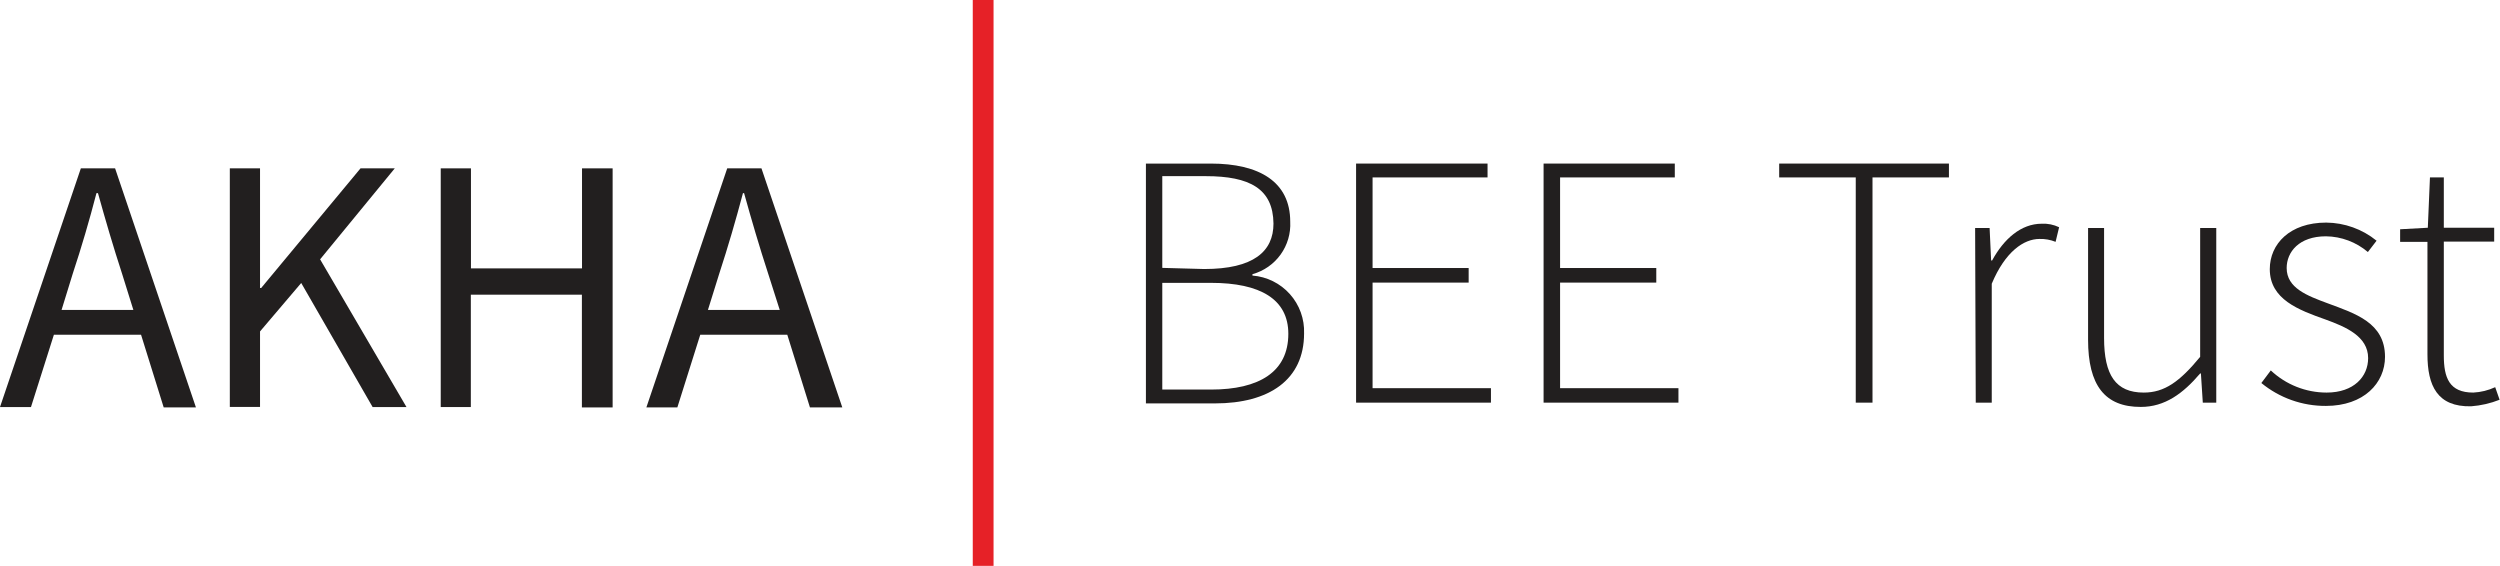 <svg width="243" height="55" viewBox="0 0 243 55" fill="none" xmlns="http://www.w3.org/2000/svg">
<path d="M96.573 0H94.553V55H96.573V0Z" fill="#E62127"/>
<path d="M111.383 15.899H117.686C122.399 15.899 125.41 17.661 125.41 21.55C125.471 22.691 125.14 23.818 124.472 24.746C123.804 25.673 122.84 26.345 121.738 26.65V26.785C123.139 26.894 124.444 27.541 125.379 28.589C126.314 29.638 126.808 31.007 126.756 32.41C126.756 36.911 123.366 39.211 118.09 39.211H111.383V15.899ZM117.05 26.149C121.836 26.149 123.782 24.448 123.782 21.733C123.745 18.346 121.481 17.122 117.197 17.122H112.974V26.038L117.05 26.149ZM117.723 37.865C122.362 37.865 125.226 36.165 125.226 32.447C125.226 29.084 122.496 27.494 117.723 27.494H112.974V37.865H117.723Z" fill="#221F1F"/>
<path d="M131.811 15.899H144.589V17.245H133.414V26.051H142.753V27.469H133.414V37.731H144.92V39.137H131.811V15.899Z" fill="#221F1F"/>
<path d="M150.036 15.899H162.79V17.245H151.64V26.051H160.991V27.469H151.64V37.731H163.145V39.137H150.036V15.899Z" fill="#221F1F"/>
<path d="M180.379 17.245H172.937V15.899H189.436V17.245H182.007V39.137H180.379V17.245Z" fill="#221F1F"/>
<path d="M191.982 22.162H193.39L193.537 25.317H193.634C194.773 23.226 196.437 21.746 198.457 21.746C199.04 21.716 199.621 21.834 200.146 22.088L199.803 23.507C199.306 23.305 198.773 23.209 198.237 23.226C196.719 23.226 194.907 24.448 193.598 27.579V39.137H192.043L191.982 22.162Z" fill="#221F1F"/>
<path d="M202.961 33.022V22.161H204.516V32.851C204.516 36.459 205.642 38.159 208.371 38.159C210.391 38.159 211.872 37.095 213.855 34.685V22.161H215.421V39.137H214.112L213.928 36.3H213.855C212.202 38.244 210.428 39.553 208.09 39.553C204.589 39.565 202.961 37.449 202.961 33.022Z" fill="#221F1F"/>
<path d="M219.803 37.229L220.721 36.006C222.189 37.387 224.128 38.157 226.144 38.159C228.8 38.159 230.183 36.605 230.183 34.808C230.183 32.68 227.98 31.762 226.033 31.053C223.451 30.136 220.623 29.108 220.623 26.161C220.623 23.715 222.57 21.636 226.107 21.636C227.892 21.651 229.618 22.272 231.003 23.397L230.158 24.497C229.02 23.529 227.578 22.988 226.082 22.969C223.463 22.969 222.264 24.497 222.264 26.051C222.264 27.995 224.246 28.741 226.266 29.487C228.922 30.478 231.823 31.359 231.823 34.685C231.823 37.229 229.767 39.455 226.082 39.455C223.793 39.469 221.572 38.682 219.803 37.229Z" fill="#221F1F"/>
<path d="M235.948 34.441V23.507H233.292V22.284L235.984 22.137L236.192 17.245H237.539V22.137H242.435V23.482H237.539V34.551C237.539 36.716 238.065 38.159 240.403 38.159C241.14 38.122 241.863 37.943 242.533 37.633L242.961 38.856C242.076 39.206 241.144 39.42 240.195 39.492C236.902 39.565 235.948 37.486 235.948 34.441Z" fill="#221F1F"/>
<path d="M7.858 16.364H11.187L19.045 39.602H15.912L13.709 32.533H5.239L3.011 39.565H0L7.858 16.364ZM5.985 30.123H12.962L11.86 26.589C11.016 24.008 10.269 21.452 9.523 18.774H9.376C8.678 21.452 7.931 24.008 7.075 26.589L5.985 30.123Z" fill="#221F1F"/>
<path d="M22.338 16.364H25.275V27.995H25.385L35.043 16.364H38.372L31.114 25.207L39.51 39.565H36.218L29.278 27.506L25.275 32.215V39.553H22.338V16.364Z" fill="#221F1F"/>
<path d="M42.839 16.364H45.777V26.087H56.572V16.364H59.547V39.602H56.56V28.643H45.765V39.565H42.839V16.364Z" fill="#221F1F"/>
<path d="M70.685 16.364H74.014L81.872 39.602H78.727L76.523 32.533H68.066L65.838 39.602H62.827L70.685 16.364ZM68.812 30.123H75.789L74.663 26.589C73.819 24.008 73.072 21.452 72.325 18.774H72.215C71.505 21.452 70.759 24.008 69.914 26.589L68.812 30.123Z" fill="#221F1F"/>
</svg>
